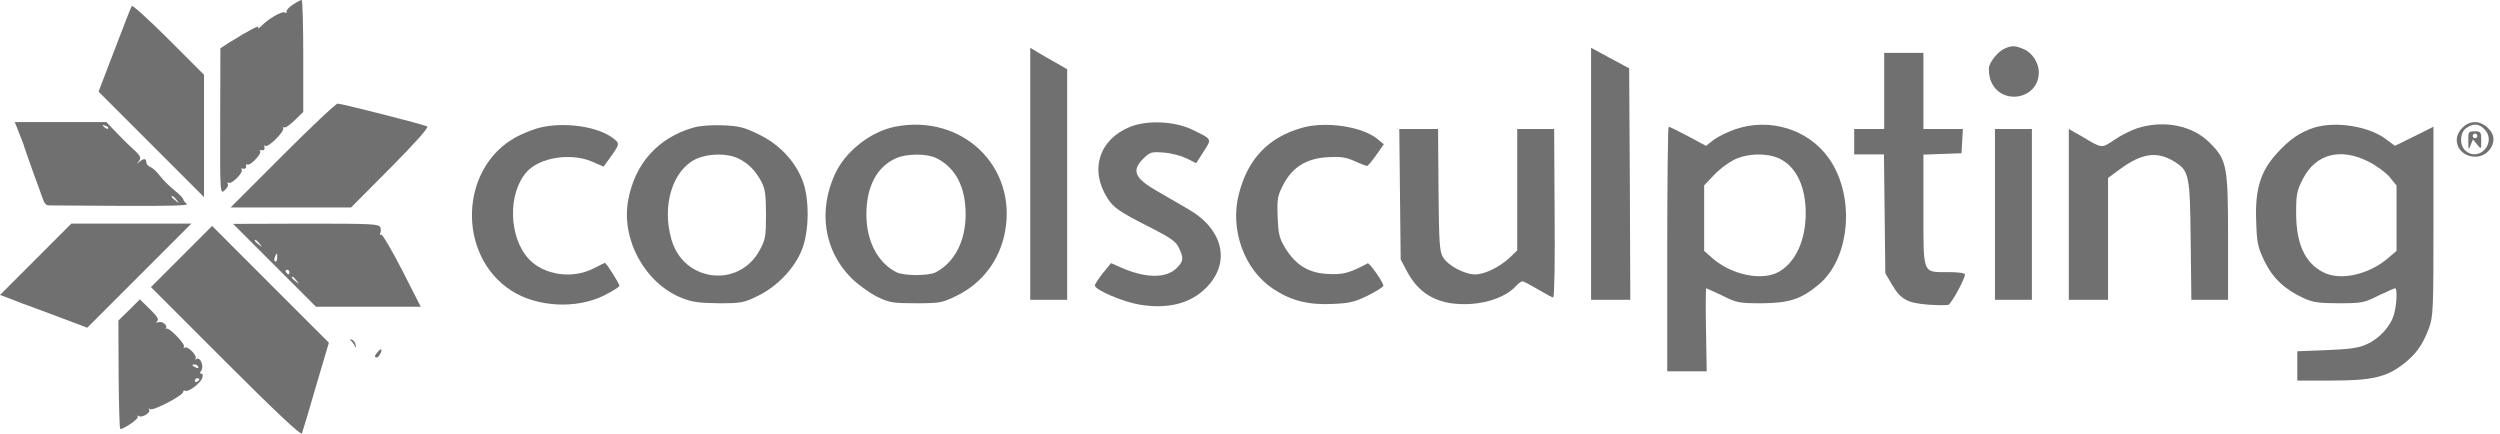 <?xml version="1.0" encoding="UTF-8"?> <svg xmlns="http://www.w3.org/2000/svg" width="271" height="47" viewBox="0 0 271 47" fill="none"><path d="M31.747 0.5C31.347 0.775 31.022 1.101 31.072 1.251C31.097 1.401 31.022 1.451 30.872 1.351C30.572 1.176 29.096 2.026 28.32 2.827C28.02 3.102 27.895 3.177 27.995 2.977C28.195 2.652 27.044 3.252 24.817 4.628L23.892 5.229L23.867 13.159C23.842 21.065 23.867 21.09 24.367 20.614C24.642 20.364 24.793 20.064 24.692 19.914C24.617 19.789 24.642 19.739 24.793 19.814C25.118 20.014 26.444 18.638 26.194 18.388C26.068 18.288 26.168 18.238 26.369 18.288C26.569 18.338 26.719 18.213 26.669 18.038C26.644 17.837 26.694 17.762 26.819 17.837C27.119 18.013 28.42 16.637 28.195 16.387C28.07 16.286 28.17 16.236 28.37 16.286C28.595 16.337 28.72 16.211 28.67 15.986C28.62 15.786 28.67 15.686 28.77 15.811C29.046 16.061 30.897 14.21 30.697 13.885C30.622 13.735 30.647 13.685 30.747 13.81C30.872 13.91 31.397 13.585 31.922 13.059L32.873 12.133V6.054C32.873 2.702 32.798 -0.025 32.698 -0C32.573 -0 32.173 0.225 31.747 0.5Z" fill="#707070"></path><path d="M14.285 0.651C14.185 0.801 13.36 2.927 12.409 5.429L10.683 9.932L16.387 15.636L22.116 21.365V14.736V8.106L18.263 4.253C16.162 2.152 14.36 0.525 14.285 0.651Z" fill="#707070"></path><path d="M217.379 5.229C216.729 5.479 215.853 6.455 215.628 7.18C215.553 7.48 215.603 8.131 215.753 8.606C216.704 11.508 221.007 10.883 221.007 7.831C221.007 6.805 220.282 5.704 219.381 5.329C218.43 4.929 218.105 4.929 217.379 5.229Z" fill="#707070"></path><path d="M111.679 18.838V32.498H113.681H115.682V19.989V7.505L114.506 6.83C113.831 6.455 112.93 5.929 112.505 5.679L111.679 5.179V18.838Z" fill="#707070"></path><path d="M172.473 18.838V32.498H174.599H176.726L176.676 19.964L176.601 7.405L174.549 6.304L172.473 5.179V18.838Z" fill="#707070"></path><path d="M204.245 9.857V13.985H202.619H200.993V15.361V16.736H202.594H204.22L204.295 23.166L204.37 29.621L205.071 30.822C206.021 32.448 206.747 32.848 208.998 33.023C210.024 33.098 211.025 33.098 211.2 33.048C211.525 32.923 213.001 30.246 213.001 29.746C213.001 29.596 212.251 29.496 211.15 29.496C208.373 29.496 208.498 29.821 208.498 22.741V16.762L210.574 16.686L212.626 16.611L212.701 15.286L212.776 13.985H210.65H208.498V9.857V5.729H206.371H204.245V9.857Z" fill="#707070"></path><path d="M30.622 16.862L24.993 22.491H31.523H38.052L42.331 18.188C45.007 15.486 46.508 13.81 46.308 13.71C45.908 13.485 37.052 11.233 36.601 11.233C36.401 11.233 33.724 13.76 30.622 16.862Z" fill="#707070"></path><path d="M1.851 13.86C2.552 15.611 2.627 15.861 2.627 15.911C2.627 15.986 4.503 21.215 4.728 21.791C4.828 22.041 5.029 22.241 5.204 22.266C5.354 22.266 8.881 22.291 13.059 22.316C18.638 22.341 20.515 22.291 20.239 22.091C20.039 21.941 19.864 21.715 19.864 21.59C19.839 21.465 19.414 21.015 18.888 20.615C18.363 20.189 17.663 19.489 17.337 19.064C17.012 18.613 16.537 18.188 16.311 18.113C16.061 18.013 15.861 17.788 15.861 17.587C15.861 17.162 15.586 17.137 15.111 17.537C14.81 17.813 14.81 17.788 15.061 17.462C15.361 17.062 15.236 16.862 14.06 15.811C13.885 15.661 13.234 15.011 12.634 14.385L11.533 13.234H6.58H1.601L1.851 13.86ZM11.733 13.935C11.658 14.01 11.458 13.935 11.283 13.76C11.058 13.51 11.083 13.485 11.433 13.635C11.683 13.71 11.808 13.86 11.733 13.935ZM19.139 21.665C19.464 22.066 19.439 22.091 19.064 21.765C18.813 21.59 18.613 21.39 18.613 21.34C18.613 21.14 18.813 21.265 19.139 21.665Z" fill="#707070"></path><path d="M122.537 13.735C119.159 15.086 118.084 18.363 120.035 21.465C120.736 22.541 121.261 22.917 124.863 24.743C126.915 25.794 127.49 26.194 127.791 26.869C128.341 27.995 128.291 28.32 127.54 29.071C126.415 30.197 124.163 30.172 121.511 28.996L120.435 28.521L119.56 29.596C119.084 30.197 118.684 30.797 118.684 30.947C118.684 31.423 121.736 32.724 123.538 33.024C126.565 33.524 129.016 32.924 130.718 31.223C133.445 28.521 132.644 24.893 128.841 22.691C127.866 22.116 126.315 21.24 125.389 20.69C122.987 19.314 122.637 18.488 123.938 17.188C124.663 16.487 124.813 16.437 126.139 16.537C126.915 16.587 128.041 16.887 128.616 17.163L129.667 17.688L130.467 16.437C131.393 15.011 131.418 15.111 129.192 14.035C127.315 13.135 124.363 13.009 122.537 13.735Z" fill="#707070"></path><path d="M266.915 13.86C265.639 15.111 266.514 16.987 268.341 16.987C269.391 16.987 270.292 16.086 270.292 15.06C270.292 14.21 269.241 13.234 268.29 13.234C267.815 13.234 267.29 13.459 266.915 13.86ZM269.291 13.985C270.717 15.411 268.741 17.662 267.24 16.311C266.589 15.736 266.639 14.36 267.34 13.885C268.09 13.359 268.691 13.384 269.291 13.985Z" fill="#707070"></path><path d="M267.565 15.286C267.565 16.262 267.59 16.311 267.816 15.736L268.066 15.111L268.516 15.661C268.966 16.212 268.966 16.212 268.966 15.211C268.966 14.31 268.916 14.235 268.266 14.235C267.59 14.235 267.54 14.285 267.565 15.286ZM268.541 14.735C268.541 14.861 268.441 14.986 268.291 14.986C268.166 14.986 268.041 14.861 268.041 14.735C268.041 14.585 268.166 14.485 268.291 14.485C268.441 14.485 268.541 14.585 268.541 14.735Z" fill="#707070"></path><path d="M58.517 13.835C57.841 14.01 56.665 14.46 55.94 14.86C49.81 18.188 49.51 27.669 55.414 31.497C58.216 33.298 62.469 33.524 65.496 32.023C66.397 31.572 67.148 31.097 67.148 30.972C67.148 30.747 65.722 28.495 65.572 28.495C65.547 28.495 64.971 28.77 64.296 29.12C62.019 30.271 58.967 29.821 57.341 28.095C55.139 25.743 55.014 20.99 57.091 18.638C58.492 17.062 61.869 16.537 64.171 17.512L65.421 18.063L65.847 17.487C67.223 15.586 67.223 15.586 66.497 15.01C64.846 13.71 61.194 13.184 58.517 13.835Z" fill="#707070"></path><path d="M75.153 13.835C71.326 14.935 68.824 17.737 68.098 21.69C67.298 25.943 69.925 30.721 73.903 32.298C75.003 32.748 75.804 32.848 77.905 32.873C80.382 32.873 80.632 32.823 82.208 32.047C84.285 31.022 86.161 29.045 86.937 27.044C87.737 25.017 87.762 21.44 86.962 19.488C86.136 17.412 84.485 15.661 82.283 14.585C80.707 13.809 80.157 13.659 78.356 13.584C77.105 13.534 75.829 13.634 75.153 13.835ZM80.107 17.212C81.183 17.762 81.908 18.513 82.559 19.739C82.934 20.439 83.034 21.165 83.034 23.241C83.034 25.668 82.984 25.968 82.308 27.194C80.032 31.272 74.128 30.546 72.802 26.018C71.701 22.316 72.902 18.388 75.504 17.212C76.855 16.611 78.906 16.587 80.107 17.212Z" fill="#707070"></path><path d="M97.019 13.734C94.367 14.26 91.615 16.436 90.514 18.863C88.663 22.891 89.338 27.194 92.291 30.146C92.966 30.822 94.217 31.722 95.043 32.148C96.418 32.823 96.769 32.873 99.296 32.873C101.922 32.873 102.148 32.823 103.724 32.047C106.501 30.672 108.377 28.195 108.952 25.093C110.253 18.012 104.274 12.308 97.019 13.734ZM101.497 17.137C103.599 18.188 104.674 20.264 104.674 23.241C104.674 26.143 103.474 28.445 101.422 29.521C100.647 29.921 97.945 29.921 97.144 29.496C95.118 28.445 93.917 26.118 93.917 23.241C93.917 20.214 95.068 18.038 97.169 17.137C98.32 16.637 100.496 16.637 101.497 17.137Z" fill="#707070"></path><path d="M141.201 13.835C137.523 14.861 135.272 17.187 134.296 21.015C133.295 24.893 134.871 29.246 138.023 31.322C139.95 32.598 141.826 33.074 144.453 32.948C146.304 32.873 146.905 32.723 148.306 32.023C149.206 31.573 149.957 31.097 149.957 30.972C149.957 30.597 148.431 28.445 148.256 28.545C146.304 29.596 145.554 29.796 143.928 29.696C141.851 29.596 140.475 28.745 139.324 26.894C138.674 25.818 138.574 25.393 138.499 23.517C138.424 21.54 138.474 21.24 139.124 19.989C140.125 18.088 141.651 17.162 143.953 17.037C145.279 16.962 145.904 17.037 146.83 17.462C147.48 17.763 148.106 17.988 148.181 17.988C148.281 17.988 148.731 17.462 149.181 16.812L150.007 15.636L149.306 15.061C147.63 13.71 143.778 13.134 141.201 13.835Z" fill="#707070"></path><path d="M188.109 14.01C187.283 14.286 186.232 14.811 185.757 15.161L184.932 15.812L182.98 14.761C181.929 14.21 180.979 13.735 180.879 13.735C180.804 13.735 180.729 19.689 180.729 26.994V40.254H182.855H185.007L184.932 35.751C184.881 33.274 184.906 31.247 184.957 31.247C185.007 31.247 185.782 31.623 186.708 32.048C188.259 32.824 188.509 32.874 190.986 32.874C193.938 32.849 195.214 32.448 197.115 30.872C200.593 28.045 201.143 21.19 198.216 17.113C195.989 14.01 191.836 12.734 188.109 14.01ZM192.987 17.238C194.738 18.138 195.739 20.24 195.739 23.117C195.739 26.019 194.663 28.395 192.862 29.446C191.061 30.497 187.733 29.822 185.632 27.995L184.731 27.195V23.642V20.09L185.807 18.964C186.383 18.338 187.383 17.613 187.984 17.313C189.46 16.587 191.661 16.562 192.987 17.238Z" fill="#707070"></path><path d="M231.715 13.885C231.089 14.085 229.963 14.635 229.238 15.136C227.762 16.111 227.937 16.136 225.585 14.735L224.259 13.985V23.241V32.498H226.386H228.512V25.893V19.289L229.738 18.388C232.165 16.587 233.816 16.362 235.692 17.512C237.294 18.513 237.394 18.888 237.469 26.044L237.544 32.498H239.545H241.522V25.793C241.522 17.938 241.396 17.337 239.52 15.461C237.669 13.61 234.617 12.984 231.715 13.885Z" fill="#707070"></path><path d="M250.853 13.835C249.327 14.335 248.201 15.086 246.8 16.637C245.024 18.588 244.424 20.54 244.574 24.092C244.649 26.369 244.749 26.819 245.475 28.32C246.375 30.172 247.676 31.372 249.677 32.298C250.703 32.773 251.329 32.873 253.53 32.873C256.007 32.873 256.282 32.823 257.808 32.048C258.734 31.623 259.534 31.247 259.635 31.247C259.885 31.247 259.81 33.023 259.509 34.074C259.159 35.35 257.908 36.726 256.532 37.327C255.657 37.727 254.681 37.852 252.229 37.952L249.027 38.077V39.653V41.254H252.705C257.033 41.254 258.634 40.904 260.435 39.528C261.861 38.452 262.587 37.452 263.287 35.6C263.762 34.3 263.788 33.674 263.788 23.992V13.735L261.686 14.786L259.61 15.811L258.709 15.136C256.833 13.685 253.23 13.109 250.853 13.835ZM256.733 17.512C257.583 17.938 258.609 18.688 259.034 19.189L259.785 20.114V23.642V27.194L258.934 27.92C256.833 29.771 253.705 30.472 251.854 29.521C249.853 28.52 248.902 26.419 248.902 23.091C248.902 21.065 248.977 20.665 249.652 19.364C251.028 16.687 253.705 15.986 256.733 17.512Z" fill="#707070"></path><path d="M151.758 21.04L151.833 28.12L152.508 29.396C153.884 32.023 156.086 33.148 159.438 32.948C161.465 32.823 163.366 32.072 164.317 31.022C164.592 30.721 164.892 30.496 165.042 30.496C165.167 30.496 165.918 30.897 166.718 31.372C167.519 31.847 168.269 32.248 168.369 32.248C168.495 32.248 168.57 28.17 168.52 23.116L168.47 13.985H166.468H164.467V20.564V27.144L163.666 27.919C162.565 28.945 160.939 29.746 159.913 29.746C158.738 29.746 156.936 28.77 156.411 27.869C156.036 27.219 155.986 26.243 155.936 20.539L155.886 13.985H153.784H151.683L151.758 21.04Z" fill="#707070"></path><path d="M216.253 23.241V32.498H218.255H220.256V23.241V13.985H218.255H216.253V23.241Z" fill="#707070"></path><path d="M3.853 28.12L0 31.973L0.751 32.248C1.151 32.423 3.277 33.224 5.479 34.024L9.457 35.525L15.111 29.871L20.74 24.242H14.235H7.73L3.853 28.12Z" fill="#707070"></path><path d="M29.771 28.771L34.249 33.249H39.928H45.608L43.581 29.271C42.455 27.07 41.43 25.343 41.304 25.419C41.154 25.494 41.129 25.444 41.204 25.293C41.304 25.168 41.304 24.868 41.229 24.643C41.079 24.268 40.229 24.243 33.174 24.243L25.268 24.268L29.771 28.771ZM28.145 26.419C28.47 26.82 28.445 26.845 28.07 26.519C27.82 26.344 27.62 26.144 27.62 26.094C27.62 25.894 27.82 26.019 28.145 26.419ZM30.047 27.97C30.047 28.245 29.921 28.421 29.821 28.346C29.721 28.27 29.696 28.07 29.796 27.87C29.971 27.345 30.096 27.395 30.047 27.97ZM31.372 29.496C31.372 29.621 31.322 29.747 31.272 29.747C31.197 29.747 31.072 29.621 30.997 29.496C30.922 29.346 30.972 29.246 31.097 29.246C31.247 29.246 31.372 29.346 31.372 29.496ZM32.148 30.422C32.473 30.822 32.448 30.847 32.073 30.522C31.648 30.197 31.523 29.997 31.723 29.997C31.773 29.997 31.973 30.197 32.148 30.422Z" fill="#707070"></path><path d="M19.664 27.82L16.361 31.122L24.492 39.253C29.896 44.657 32.648 47.234 32.723 46.983C32.798 46.808 33.498 44.507 34.249 41.88L35.65 37.151L29.32 30.822L22.991 24.492L19.664 27.82Z" fill="#707070"></path><path d="M14.01 33.599L12.834 34.749L12.859 40.629C12.884 43.856 12.959 46.508 13.034 46.508C13.459 46.508 15.061 45.382 14.935 45.182C14.86 45.032 14.911 45.007 15.061 45.107C15.436 45.332 16.436 44.657 16.161 44.381C16.061 44.256 16.136 44.256 16.286 44.356C16.637 44.556 19.864 42.855 19.864 42.48C19.864 42.33 19.964 42.28 20.064 42.355C20.389 42.555 21.69 41.579 21.915 41.004C22.015 40.704 21.991 40.504 21.815 40.504C21.64 40.504 21.64 40.404 21.815 40.178C22.141 39.753 21.715 38.652 21.315 38.902C21.14 39.002 21.065 38.977 21.19 38.877C21.44 38.602 20.364 37.476 20.039 37.676C19.889 37.752 19.864 37.727 19.939 37.577C20.114 37.301 18.288 35.425 18.038 35.625C17.938 35.7 17.913 35.675 17.988 35.575C18.213 35.275 17.587 34.775 17.162 34.925C16.862 35 16.837 34.975 17.037 34.825C17.262 34.649 17.062 34.299 16.261 33.524L15.161 32.448L14.01 33.599ZM21.49 39.753C21.565 39.903 21.465 39.928 21.265 39.853C20.815 39.678 20.74 39.503 21.09 39.503C21.24 39.503 21.415 39.603 21.49 39.753ZM21.615 41.104C21.615 41.179 21.515 41.304 21.365 41.379C21.24 41.454 21.115 41.404 21.115 41.279C21.115 41.129 21.24 41.004 21.365 41.004C21.515 41.004 21.615 41.054 21.615 41.104Z" fill="#707070"></path><path d="M38.027 36.926C38.177 37.026 38.377 37.301 38.452 37.502C38.577 37.777 38.602 37.727 38.552 37.401C38.527 37.126 38.327 36.876 38.127 36.826C37.877 36.751 37.852 36.776 38.027 36.926Z" fill="#707070"></path><path d="M40.954 38.152C40.579 38.552 40.554 38.752 40.854 38.752C41.054 38.752 41.454 38.002 41.329 37.877C41.279 37.827 41.104 37.952 40.954 38.152Z" fill="#707070"></path></svg> 